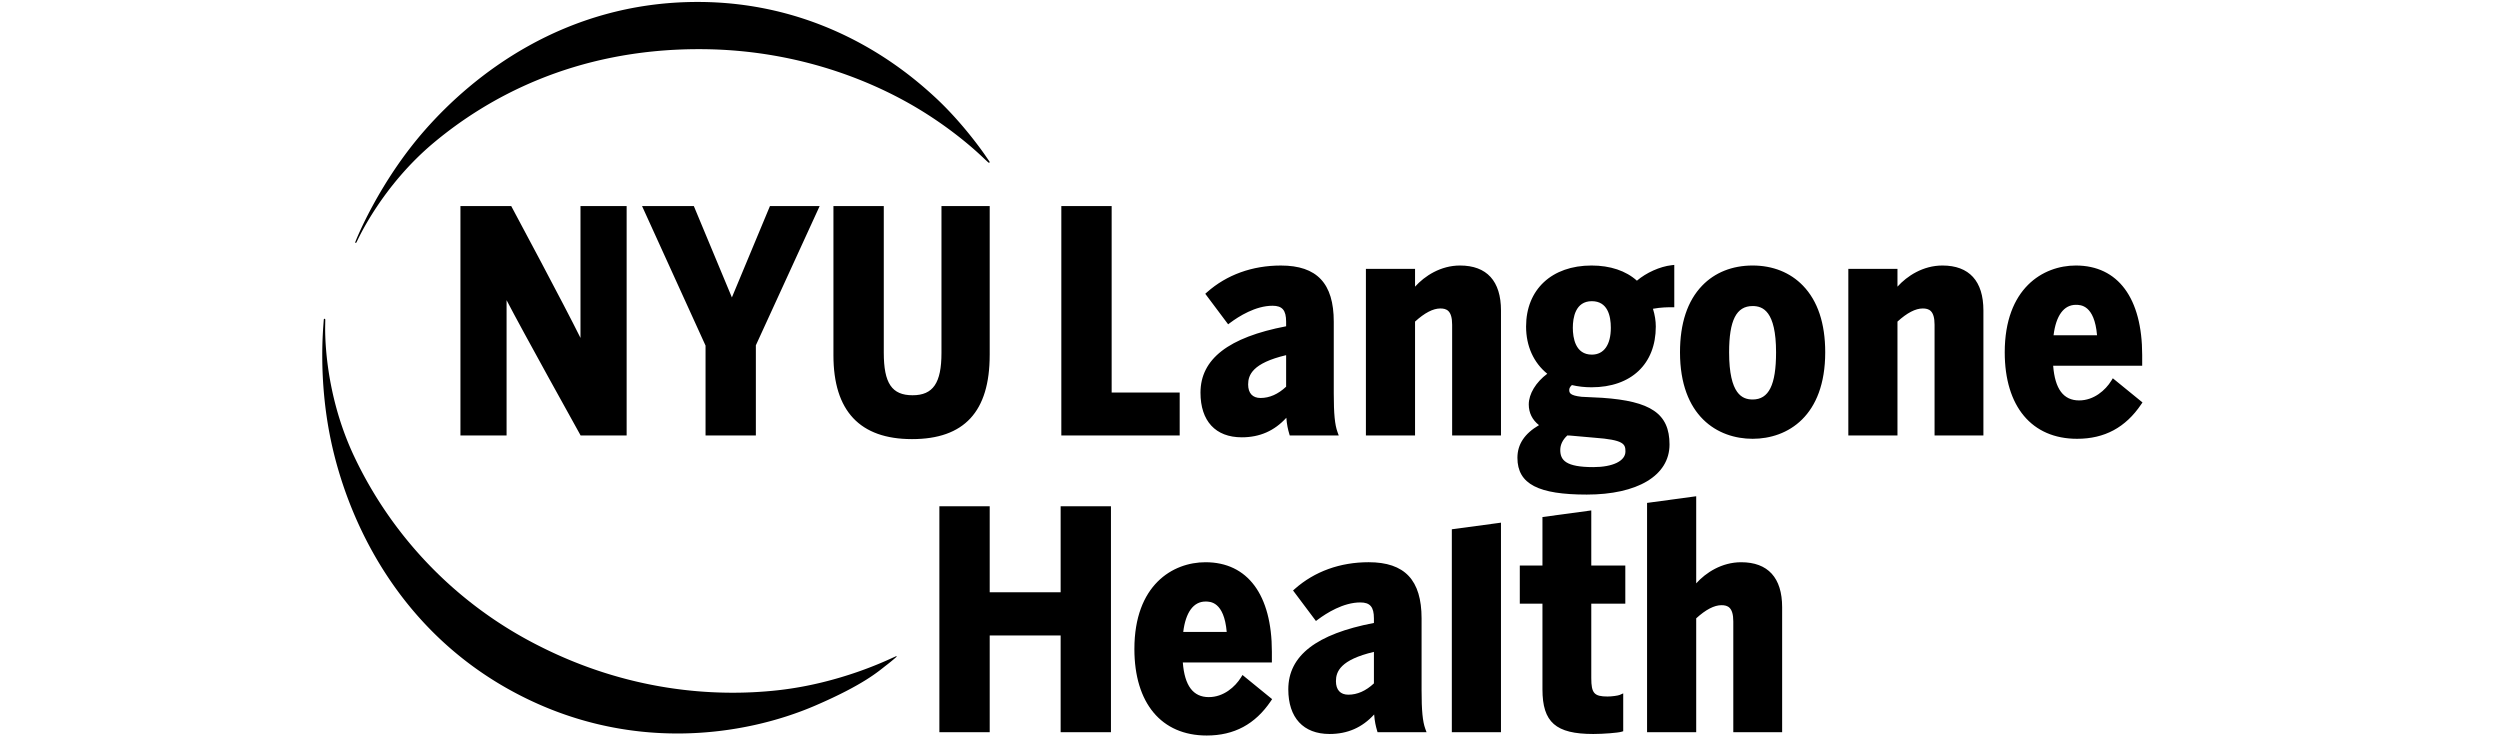 <svg width="160" height="48" fill="none" xmlns="http://www.w3.org/2000/svg"><g clip-path="url(#clip0_709_2049)" fill="#000"><path d="M63.321 10.407c.016-.016.026-.032.005-.067-.031-.051-.112-.162-.282-.413-.215-.314-1.53-2.17-3.238-3.739C58.092 4.615 52.9.125 44.649.125c-8.597 0-14.428 4.764-17.432 8.174-2.936 3.33-4.403 6.999-4.443 7.102-.04.102-.058.124-.016.142.046.018.06-.05.113-.15.056-.103 1.591-3.511 4.915-6.28 3.326-2.772 8.868-5.967 16.948-5.967 6.9 0 11.87 2.492 14.145 3.88 2.276 1.387 3.728 2.767 4.043 3.065.184.174.279.26.328.302.034.028.055.027.071.014zm-42.552 9.996c.02.003.035.005.04.02.016.038.005.128.005.32-.001.144-.168 4.22 1.874 8.512a26.022 26.022 0 0011.805 12.08c5.676 2.884 11.174 3.302 15.32 2.838 3.988-.446 7.051-1.966 7.388-2.108.137-.057.163-.091.178-.063a.033.033 0 01.002.024c-.012.025-.062.06-.141.13-.112.096-.294.25-.535.434-.466.357-1.397 1.217-4.528 2.567-4.484 1.933-11.998 3.153-19.5-.976-7.197-3.96-10.418-10.814-11.51-16.045-.823-3.945-.467-7.252-.457-7.52.009-.094.008-.15.016-.181.007-.024.02-.032.043-.032z"/><path d="M100.308 27.87c.066.007.128.008.191.007l1.539.136c1.898.137 1.99.41 1.99.882 0 .607-.807 1-2.055 1-1.756 0-2.116-.439-2.116-1.095 0-.34.156-.66.451-.93zm1.569-8.594c1.005 0 1.216.924 1.216 1.7 0 1.094-.443 1.72-1.216 1.72-1.058 0-1.216-1.077-1.216-1.72 0-.635.158-1.7 1.216-1.7zM97.115 29.3c0 1.695 1.368 2.353 4.437 2.353 3.218 0 5.297-1.2 5.297-3.207 0-1.983-1.21-2.774-4.311-2.987l-1.314-.064c-.762-.083-.792-.258-.792-.441 0-.07.019-.174.168-.31.395.094.818.142 1.258.142 2.536 0 4.113-1.49 4.113-3.887 0-.367-.06-.74-.182-1.138.523-.097.977-.097 1.206-.097h.159v-2.71l-.176.02c-.737.082-1.625.482-2.216.99-.706-.635-1.708-.971-2.904-.971-2.544 0-4.189 1.534-4.189 3.907 0 1.247.48 2.31 1.356 3.02-.725.538-1.184 1.291-1.184 1.964 0 .535.225.988.655 1.325-.928.544-1.381 1.23-1.381 2.09zM67.88 37.903h-4.539v-5.5H60.12v14.456h3.221v-6.19h4.54v6.19h3.22V32.402h-3.22v5.5zm25.037 8.956h3.145V33.45l-3.145.424V46.86zm-4.986-3.122c-.514.48-1.064.723-1.636.723-.513 0-.795-.308-.795-.866 0-.609.28-1.366 2.431-1.874v2.017zm3.05.439v-4.598c0-2.453-1.077-3.596-3.387-3.596-1.829 0-3.463.59-4.727 1.709l-.112.099 1.465 1.954.126-.094c.546-.409 1.624-1.094 2.713-1.094.628 0 .872.287.872 1.023v.29c-3.687.706-5.48 2.096-5.48 4.248 0 1.817.962 2.858 2.642 2.858 1.148 0 2.085-.41 2.853-1.25.03.446.108.763.183 1.02l.034.114h3.135l-.08-.218c-.17-.47-.237-1.161-.237-2.465zm-8.669-19.428c-.514.48-1.064.723-1.635.723-.514 0-.796-.308-.796-.866 0-.61.282-1.366 2.431-1.875v2.018zm.232 3.123h3.136l-.08-.22c-.171-.47-.239-1.16-.239-2.465V20.59c0-2.454-1.075-3.596-3.386-3.596-1.829 0-3.463.59-4.726 1.708l-.112.1 1.464 1.954.127-.095c.546-.408 1.623-1.093 2.713-1.093.627 0 .871.287.871 1.022v.292c-3.687.706-5.481 2.096-5.481 4.248 0 1.816.963 2.858 2.642 2.858 1.149 0 2.086-.411 2.853-1.252.031.447.108.763.184 1.02l.034.116zM93.44 16.993c-1.238 0-2.26.667-2.877 1.353v-1.14h-3.145v10.665h3.145v-7.289c.61-.558 1.154-.84 1.617-.84.394 0 .757.125.757 1.04v7.089h3.126v-8c0-1.883-.907-2.878-2.623-2.878zm8.402 15.674l-3.125.423v3.106h-1.45v2.438h1.45v5.483c0 2.111.852 2.858 3.253 2.858.636 0 1.58-.074 1.803-.142l.113-.034v-2.423l-.222.098c-.103.045-.499.103-.777.103-.859 0-1.045-.21-1.045-1.177v-4.766h2.178v-2.438h-2.178v-3.529zm22.473-15.674c-1.239 0-2.261.667-2.877 1.353v-1.14h-3.145v10.665h3.145v-7.289c.61-.558 1.154-.84 1.617-.84.393 0 .757.125.757 1.04v7.089h3.126v-8c0-1.883-.908-2.878-2.623-2.878zm8.54 2.516c.298 0 1.188 0 1.356 1.946h-2.783c.154-1.257.657-1.946 1.427-1.946zm2.366 4.7l-.095.154c-.377.611-1.117 1.264-2.061 1.264-1.002 0-1.547-.726-1.663-2.22h5.698v-.684c0-3.642-1.547-5.73-4.245-5.73-2.099 0-4.552 1.455-4.552 5.555 0 3.466 1.731 5.535 4.629 5.535 1.758 0 3.1-.72 4.103-2.204l.084-.123-1.898-1.546zm-23.787 11.774c-1.239 0-2.262.665-2.877 1.352V31.76l-3.145.426V46.86h3.145v-7.287c.61-.558 1.154-.841 1.617-.841.394 0 .757.125.757 1.041v7.087h3.126v-8c0-1.882-.907-2.877-2.623-2.877zm.733-10.416c-.646 0-1.504-.312-1.504-3.019 0-2.05.464-2.961 1.504-2.961.644 0 1.501.306 1.501 2.961 0 2.088-.462 3.02-1.501 3.02zm0-8.574c-1.302 0-2.42.446-3.231 1.29-.941.977-1.416 2.41-1.416 4.265 0 4.081 2.4 5.535 4.647 5.535 2.246 0 4.647-1.454 4.647-5.535 0-1.851-.479-3.287-1.423-4.265-.815-.844-1.93-1.29-3.224-1.29zM77.153 38.498c.298 0 1.187 0 1.357 1.947h-2.783c.153-1.258.656-1.947 1.426-1.947zm2.272 4.855c-.378.61-1.118 1.262-2.062 1.262-1.002 0-1.548-.726-1.663-2.218h5.7v-.686c0-3.64-1.55-5.728-4.247-5.728-2.1 0-4.552 1.454-4.552 5.554 0 3.466 1.73 5.536 4.628 5.536 1.759 0 3.102-.722 4.104-2.204l.083-.124-1.897-1.546-.094.154zm-16.084-20.63V13.19h-3.087v9.396c0 1.925-.535 2.71-1.847 2.71-1.328 0-1.845-.764-1.845-2.728V13.19H53.34v9.552c0 3.557 1.69 5.361 5.028 5.361 3.345 0 4.972-1.76 4.972-5.38zm-26.19-1.096c-1.021-2.07-4.233-8.068-4.386-8.352l-.045-.085h-3.252v14.68h2.953v-8.659c1.052 2.028 4.529 8.28 4.694 8.577l.045.083h2.945V13.19h-2.954v8.436zm38.35 3.495h-4.355V13.19h-3.221v14.68H75.5v-2.748zm-27.126 2.749v-5.772l4.082-8.909h-3.181l-2.435 5.846-2.435-5.846h-3.314l4.063 8.928v5.753h3.22z"/></g><defs><clipPath id="clip0_709_2049"><path fill="#fff" d="M0 0h160v48H0z"/></clipPath></defs></svg>